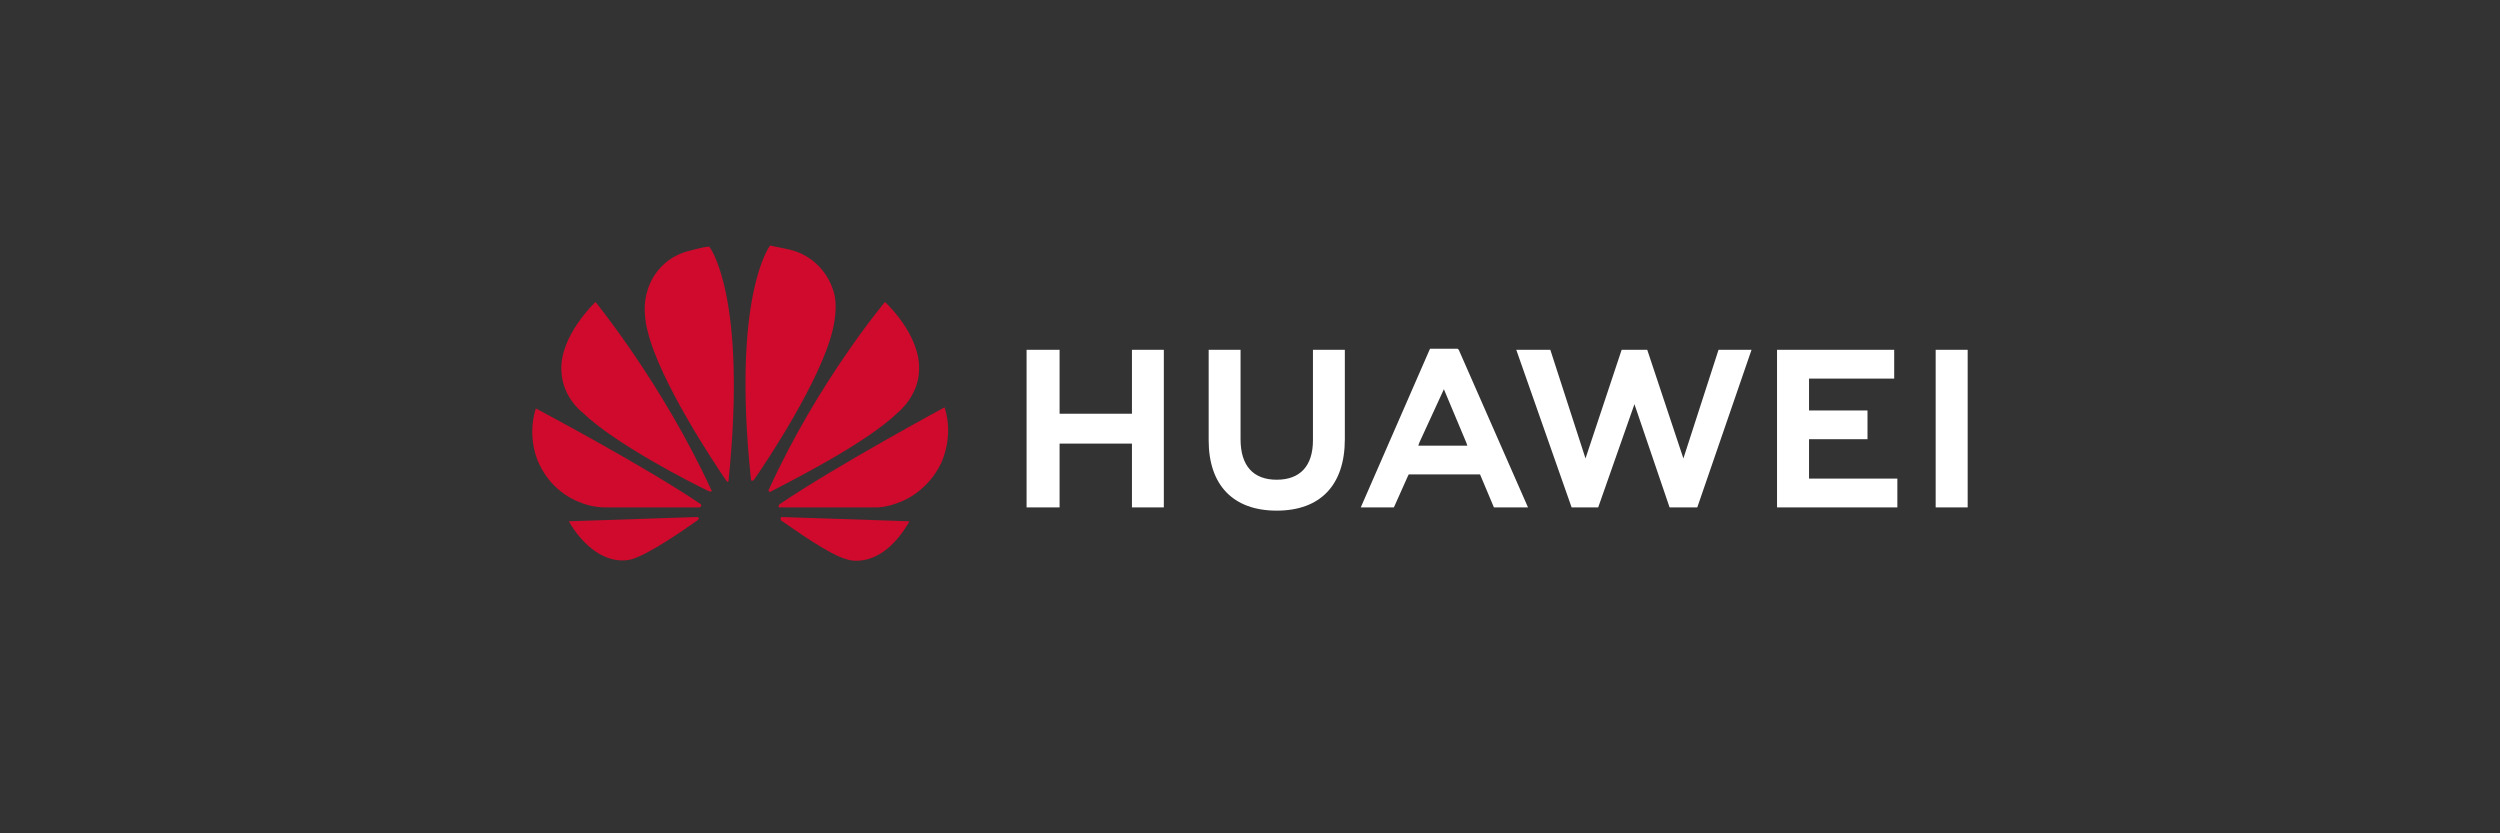 <svg xmlns="http://www.w3.org/2000/svg" xmlns:xlink="http://www.w3.org/1999/xlink" width="120" zoomAndPan="magnify" viewBox="0 0 90 30" height="40" preserveAspectRatio="xMidYMid meet" version="1.0"><rect x="0" y="0" width="90" height="30" fill="#333333" stroke="none"/><path fill="#ffffff" d="M 38.145 12.594 L 36.957 12.594 L 36.957 18.266 L 38.145 18.266 L 38.145 15.969 L 40.75 15.969 L 40.75 18.266 L 41.898 18.266 L 41.898 12.594 L 40.75 12.594 L 40.75 14.895 L 38.145 14.895 Z M 47.266 15.852 C 47.266 16.773 46.805 17.27 45.961 17.27 C 45.121 17.27 44.66 16.773 44.66 15.812 L 44.66 12.594 L 43.512 12.594 L 43.512 15.852 C 43.512 17.461 44.391 18.383 45.961 18.383 C 47.535 18.383 48.414 17.461 48.414 15.812 L 48.414 12.594 L 47.266 12.594 Z M 58.379 12.594 L 57.078 16.504 L 55.812 12.594 L 54.586 12.594 L 56.578 18.266 L 57.535 18.266 L 58.84 14.551 L 60.105 18.266 L 61.102 18.266 L 63.055 12.594 L 61.867 12.594 L 60.602 16.504 L 59.301 12.594 Z M 67.23 14.777 L 65.125 14.777 L 65.125 13.629 L 68.191 13.629 L 68.191 12.594 L 63.973 12.594 L 63.973 18.266 L 68.305 18.266 L 68.305 17.23 L 65.125 17.23 L 65.125 15.812 L 67.23 15.812 Z M 69.684 12.594 L 70.836 12.594 L 70.836 18.266 L 69.684 18.266 Z M 53.281 17.078 L 53.781 18.266 L 55.008 18.266 L 52.516 12.594 L 52.477 12.555 L 51.48 12.555 L 48.988 18.266 L 50.18 18.266 L 50.676 17.156 L 50.715 17.078 Z M 51.98 14.012 L 52.785 15.93 L 52.824 16.043 L 51.059 16.043 L 51.098 15.93 Z M 51.98 14.012 " fill-opacity="1" fill-rule="nonzero"/><path fill="#cf0a2c" d="M 25.613 17.691 C 25.613 17.691 25.652 17.652 25.613 17.652 C 23.852 13.82 21.438 10.871 21.438 10.871 C 21.438 10.871 20.133 12.098 20.211 13.359 C 20.246 14.32 20.977 14.855 20.977 14.855 C 22.125 15.969 24.887 17.387 25.535 17.691 L 25.613 17.691 M 25.152 18.648 C 25.152 18.613 25.078 18.613 25.078 18.613 L 20.477 18.766 C 20.977 19.645 21.82 20.336 22.699 20.145 C 23.312 19.992 24.691 19.031 25.113 18.727 C 25.191 18.648 25.152 18.648 25.152 18.648 M 25.23 18.227 C 25.27 18.191 25.23 18.152 25.23 18.152 C 23.199 16.773 19.289 14.703 19.289 14.703 C 18.945 15.812 19.406 16.695 19.406 16.695 C 19.902 17.77 20.859 18.074 20.859 18.074 C 21.281 18.266 21.742 18.266 21.742 18.266 L 25.191 18.266 C 25.23 18.266 25.23 18.227 25.23 18.227 M 25.535 8.879 C 25.344 8.879 24.809 9.031 24.809 9.031 C 23.582 9.336 23.312 10.449 23.312 10.449 C 23.082 11.137 23.312 11.906 23.312 11.906 C 23.734 13.707 25.727 16.695 26.148 17.309 L 26.188 17.348 C 26.227 17.348 26.227 17.309 26.227 17.309 C 26.914 10.602 25.535 8.879 25.535 8.879 M 27.07 17.309 C 27.109 17.309 27.145 17.27 27.145 17.27 C 27.605 16.617 29.559 13.668 29.98 11.867 C 29.98 11.867 30.211 10.984 29.98 10.41 C 29.98 10.41 29.676 9.301 28.449 8.992 C 28.449 8.992 28.105 8.914 27.723 8.84 C 27.723 8.84 26.34 10.602 27.031 17.23 C 27.031 17.309 27.07 17.309 27.07 17.309 M 28.141 18.613 C 28.141 18.613 28.105 18.613 28.105 18.648 L 28.105 18.727 C 28.562 19.031 29.867 19.992 30.52 20.145 C 30.52 20.145 31.707 20.566 32.742 18.766 Z M 34.004 14.664 C 34.004 14.664 30.098 16.773 28.066 18.152 C 28.066 18.152 28.027 18.191 28.027 18.227 C 28.027 18.227 28.027 18.266 28.066 18.266 L 31.59 18.266 C 31.59 18.266 31.938 18.266 32.395 18.074 C 32.395 18.074 33.355 17.77 33.891 16.656 C 33.891 16.617 34.352 15.738 34.004 14.664 M 27.684 17.691 C 27.684 17.691 27.723 17.73 27.758 17.691 C 28.41 17.348 31.168 15.969 32.32 14.855 C 32.32 14.855 33.047 14.281 33.086 13.359 C 33.164 12.059 31.859 10.871 31.859 10.871 C 31.859 10.871 29.445 13.746 27.684 17.613 C 27.684 17.613 27.645 17.652 27.684 17.691 " fill-opacity="1" fill-rule="nonzero"/></svg>